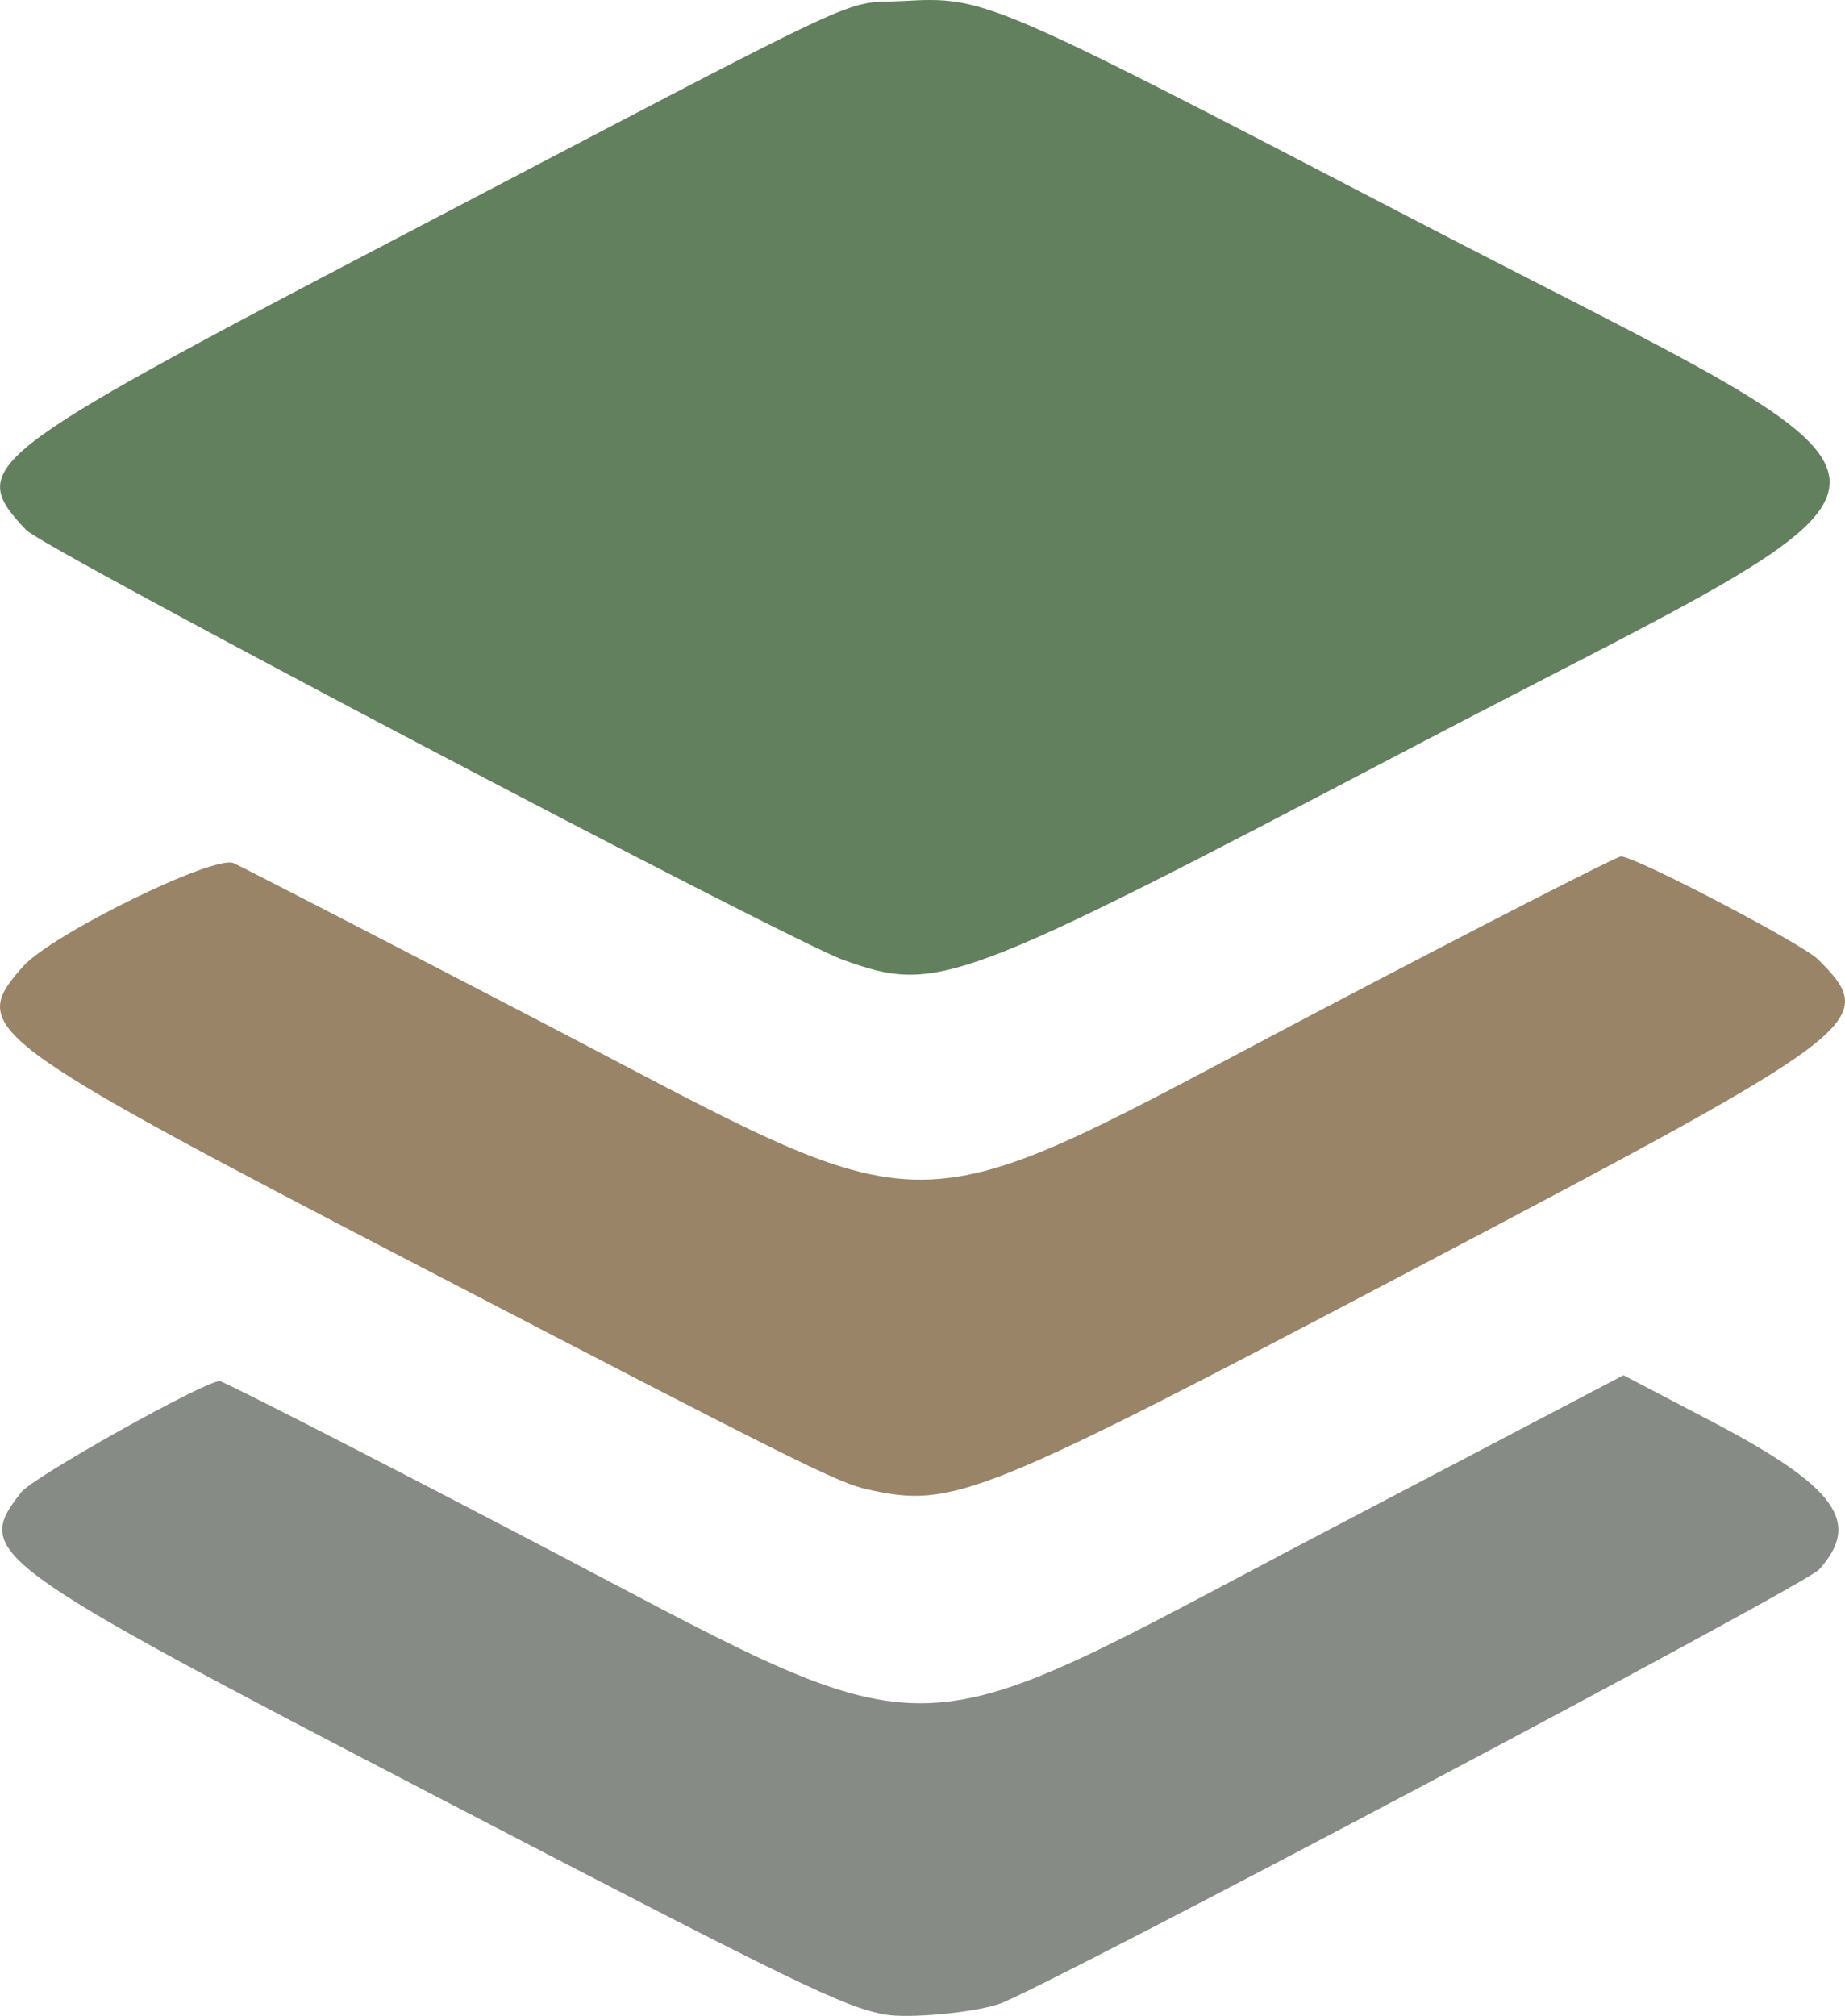 <svg xmlns="http://www.w3.org/2000/svg" xml:space="preserve" width="277.866" height="303.526"
    viewBox="0 0 73.519 80.308">
    <path
        d="M116.311 256.521c-1.65-.31-3.423-1.172-17.991-8.748-17.86-9.289-18.317-9.625-16.403-12.059.477-.606 7.298-4.423 7.905-4.423.136 0 5.499 2.74 11.917 6.09 17.26 9.007 14.766 9.015 32.163-.107l11.856-6.216 3.467 1.815c5.012 2.625 6.039 4.031 4.326 5.926-.574.636-30.926 16.711-32.678 17.308-1.032.351-3.637.588-4.562.414z"
        style="fill:#868b85;fill-opacity:1" transform="translate(-81.066 -176.272)" />
    <path
        d="M115.65 235.611c-1.176-.259-2.719-1.026-17.595-8.756-17.775-9.236-18.27-9.608-16.073-12.08 1.14-1.282 7.623-4.463 8.394-4.117.367.165 5.668 2.899 11.78 6.076 16.826 8.747 14.402 8.77 31.657-.285 6.351-3.333 11.681-6.06 11.844-6.06.572 0 7.23 3.479 7.856 4.105 2.458 2.457 2.012 2.8-15.93 12.244-17.513 9.22-18.516 9.625-21.933 8.873z"
        style="fill:#998468;fill-opacity:1" transform="translate(-81.066 -176.272)" />
    <path
        d="M114.673 214.515c-2.178-.778-31.865-16.392-32.56-17.125-2.385-2.518-1.888-2.911 14.62-11.547 19.714-10.315 17.742-9.389 20.3-9.53 3.263-.181 3.356-.141 20.099 8.565 22.428 11.664 22.407 9.528.214 21.163-18.23 9.557-18.919 9.814-22.673 8.474z"
        style="fill:#63805e;fill-opacity:1" transform="translate(-81.066 -176.272)" />
</svg>